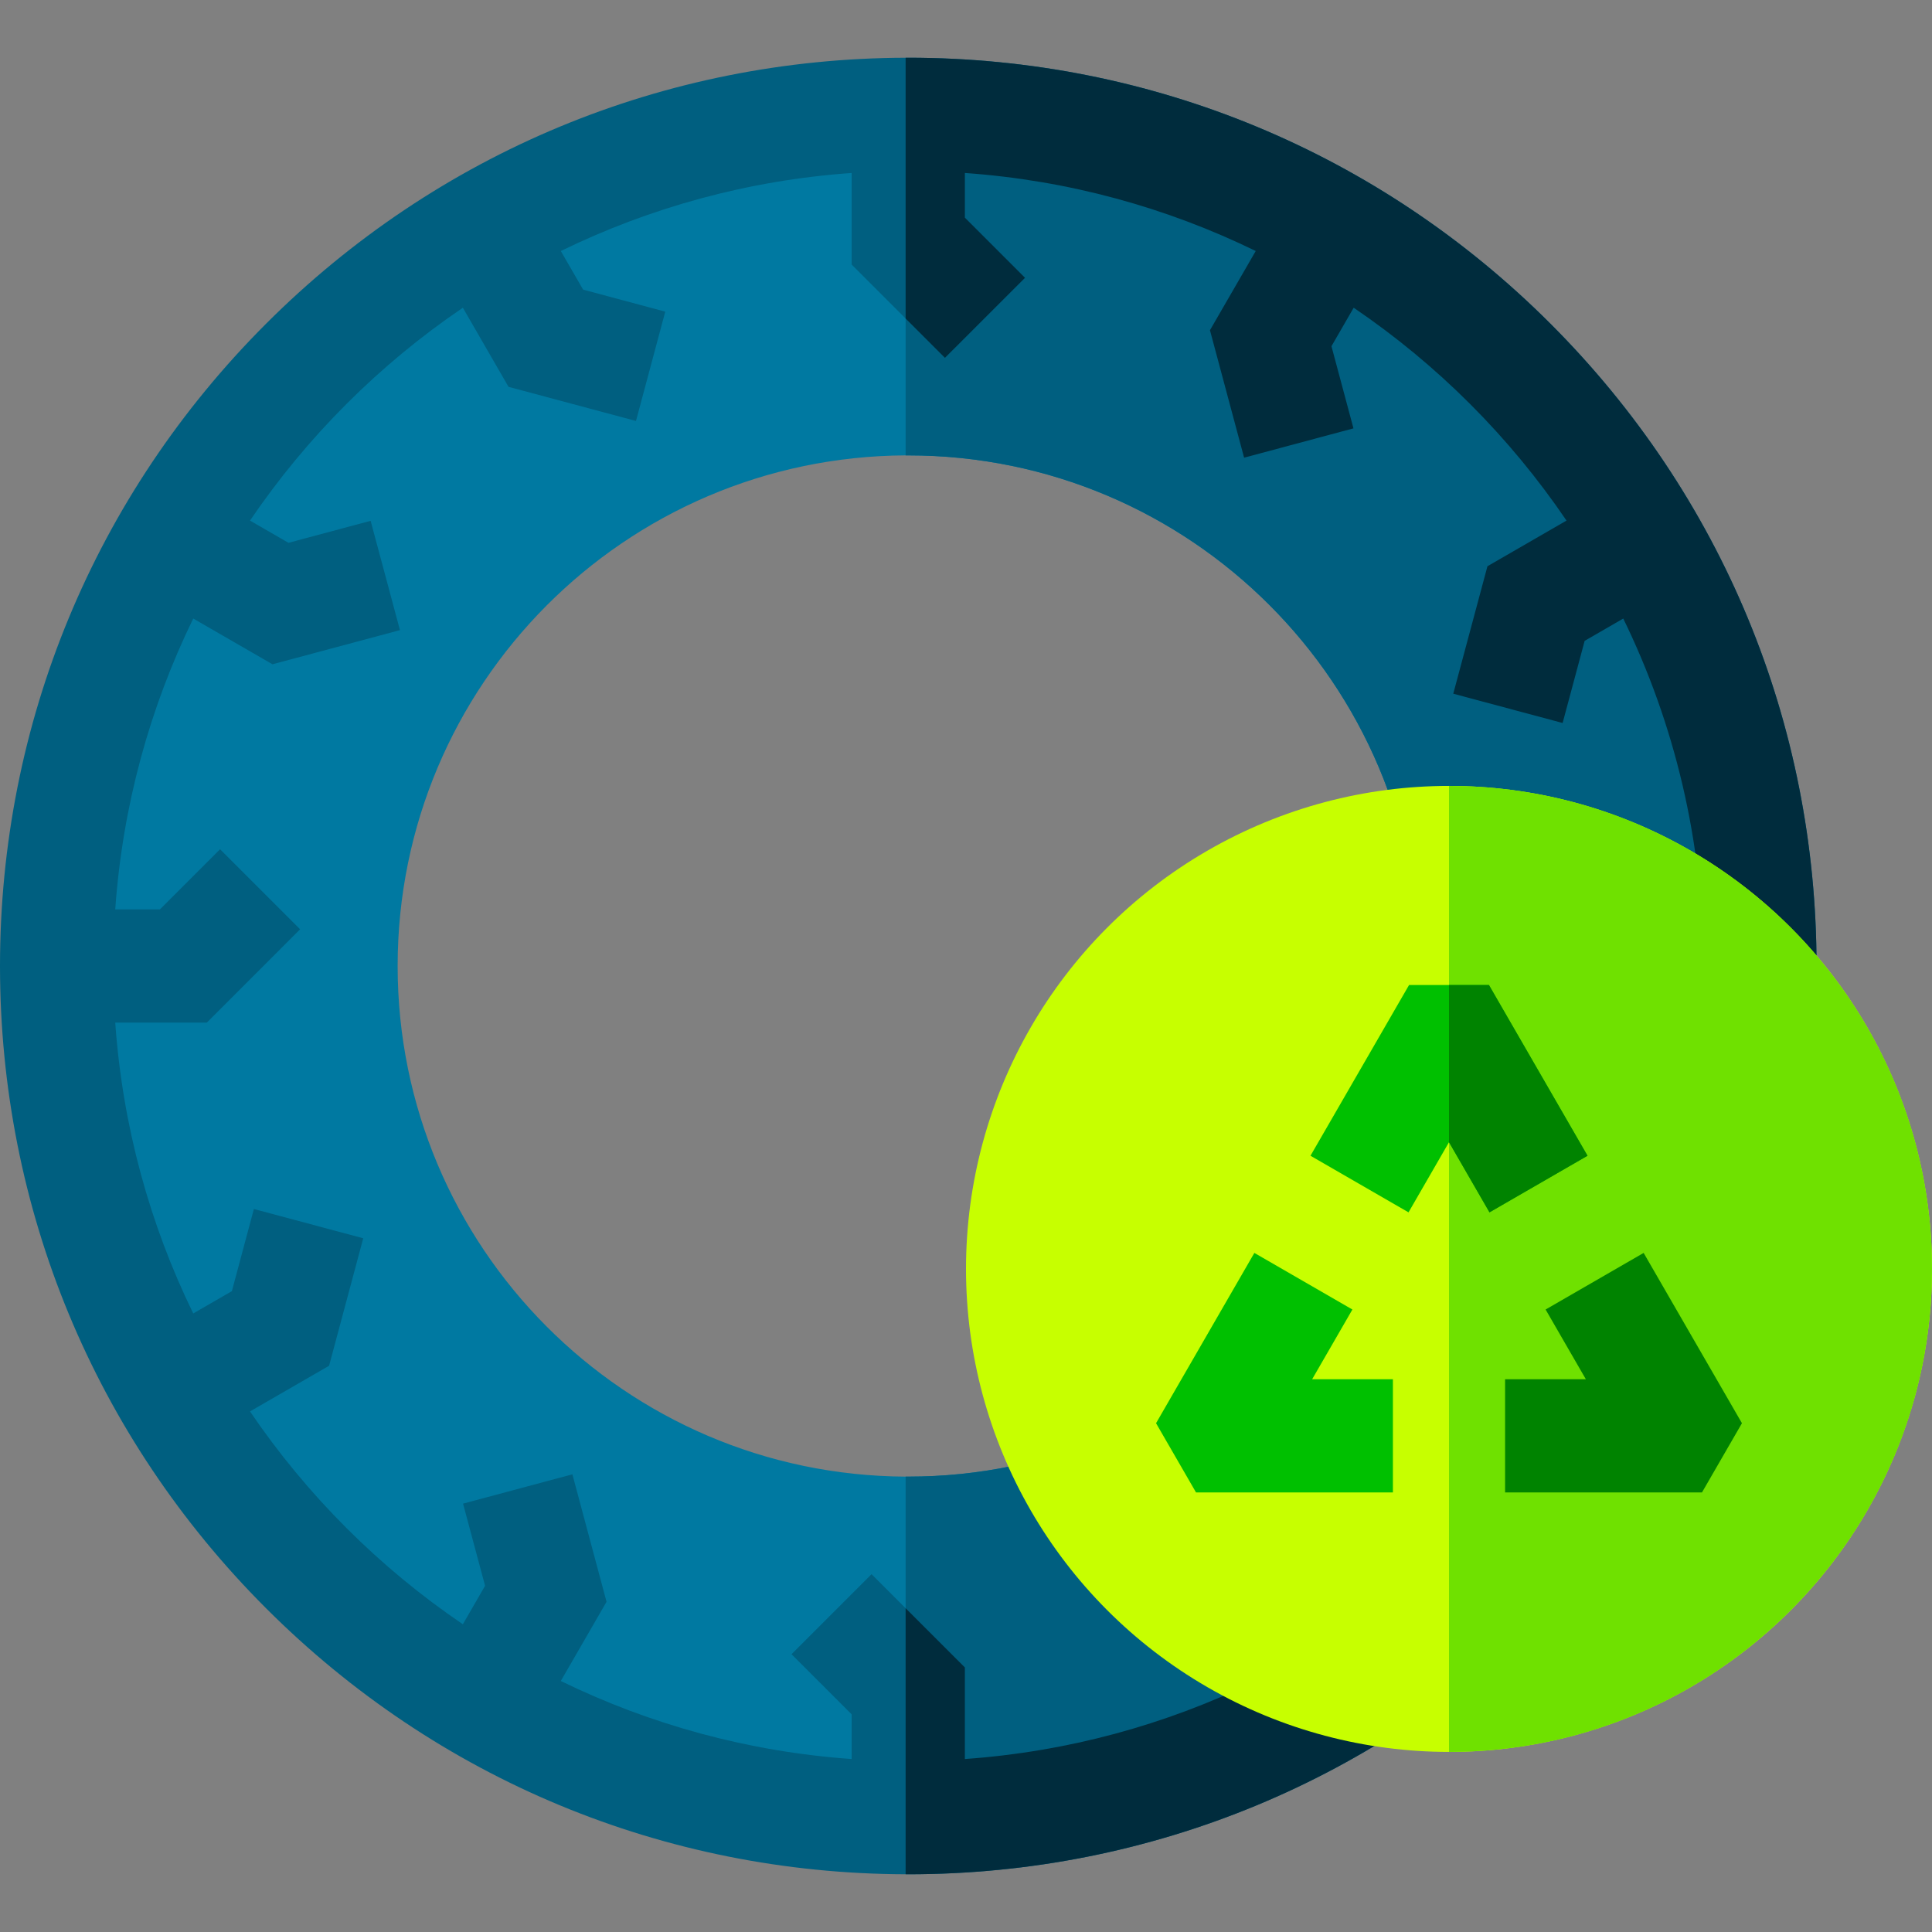 <svg xmlns="http://www.w3.org/2000/svg" id="Capa_1" height="512" viewBox="0 0 512 512" width="512"><rect x="0" y="0" width="512" height="512" fill="#808080" stroke="none"/><g><path d="m240.7 30.3h-.7c-124.33.38-225 101.28-225 225.7s100.67 225.32 225 225.7h.7c124.65 0 225.7-101.05 225.7-225.7s-101.05-225.7-225.7-225.7zm0 361.02h-.7c-74.42-.38-134.62-60.81-134.62-135.32s60.2-134.94 134.62-135.32h.7c74.74 0 135.32 60.58 135.32 135.32s-60.58 135.32-135.32 135.32z" fill="#0079a1"></path><path d="m466.4 256c0 124.65-101.05 225.7-225.7 225.7h-.7v-90.38h.7c74.74 0 135.32-60.58 135.32-135.32s-60.58-135.32-135.32-135.32h-.7v-90.38h.7c124.65 0 225.7 101.05 225.7 225.7z" fill="#005f80"></path><path d="m410.9 85.8c-45.46-45.46-105.91-70.5-170.2-70.5h-.7c-64.03.18-124.21 25.21-169.5 70.5-45.46 45.46-70.5 105.91-70.5 170.2s25.04 124.74 70.5 170.2c45.29 45.29 105.47 70.32 169.5 70.5h.7c64.29 0 124.74-25.04 170.2-70.5s70.5-105.91 70.5-170.2-25.04-124.74-70.5-170.2zm-155.2 380.36v-24.27l-15.7-15.69-9.03-9.03-21.21 21.21 15.94 15.94v11.84c-27.47-1.94-53.5-9.17-77.08-20.68l12.12-20.99-9.05-33.78-28.98 7.77 5.84 21.77-5.89 10.2c-22.18-15.06-41.35-34.23-56.41-56.41l20.96-12.1 9.05-33.78-28.98-7.76-5.83 21.77-10.24 5.91c-11.5-23.58-18.73-49.61-20.67-77.08h24.27l24.72-24.73-21.21-21.21-15.94 15.94h-11.84c1.94-27.47 9.17-53.5 20.67-77.08l21 12.12 33.78-9.05-7.77-28.97-21.77 5.83-10.2-5.89c15.06-22.18 34.23-41.35 56.41-56.41l12.1 20.96 33.78 9.05 7.76-28.97-21.77-5.84-5.91-10.23c23.58-11.51 49.61-18.74 77.08-20.68v24.27l14.3 14.3 10.42 10.42 21.22-21.21-15.94-15.94v-11.84c27.47 1.94 53.5 9.17 77.08 20.68l-12.13 20.99 9.05 33.78 28.98-7.77-5.83-21.77 5.89-10.2c22.18 15.06 41.35 34.23 56.4 56.41l-20.95 12.1-9.06 33.78 28.98 7.76 5.84-21.77 10.23-5.91c13.58 27.84 21.22 59.08 21.22 92.08 0 111.14-86.5 202.44-195.7 210.16z" fill="#005f80"></path><path d="m481.4 256c0 64.29-25.04 124.74-70.5 170.2s-105.91 70.5-170.2 70.5h-.7v-70.5l15.7 15.69v24.27c109.2-7.72 195.7-99.02 195.7-210.16 0-33-7.64-64.24-21.22-92.08l-10.23 5.91-5.84 21.77-28.98-7.76 9.06-33.78 20.95-12.1c-15.05-22.18-34.22-41.35-56.4-56.41l-5.89 10.2 5.83 21.77-28.98 7.77-9.05-33.78 12.13-20.99c-23.58-11.51-49.61-18.74-77.08-20.68v11.84l15.94 15.94-21.22 21.21-10.42-10.42v-69.11h.7c64.29 0 124.74 25.04 170.2 70.5s70.5 105.91 70.5 170.2z" fill="#002c3d"></path><circle cx="384" cy="336.275" fill="#c7ff00" r="128"></circle><path d="m512 336.275c0 70.69-57.31 128-128 128v-256c70.69 0 128 57.31 128 128z" fill="#6fe100"></path><path d="m420.71 306.285-25.98 15-10.73-18.59-10.73 18.59-25.98-15 26.12-45.24h21.18z" fill="#00c000"></path><path d="m420.71 306.285-25.98 15-10.73-18.59v-41.65h10.59z" fill="#008300"></path><path d="m451.044 395.509h-52.18v-30h21.401l-10.665-18.473 25.98-15 26.055 45.129z" fill="#008300"></path><path d="m369.136 395.509h-52.18l-10.591-18.344 26.055-45.129 25.98 15-10.665 18.473h21.401z" fill="#00c000"></path></g></svg>